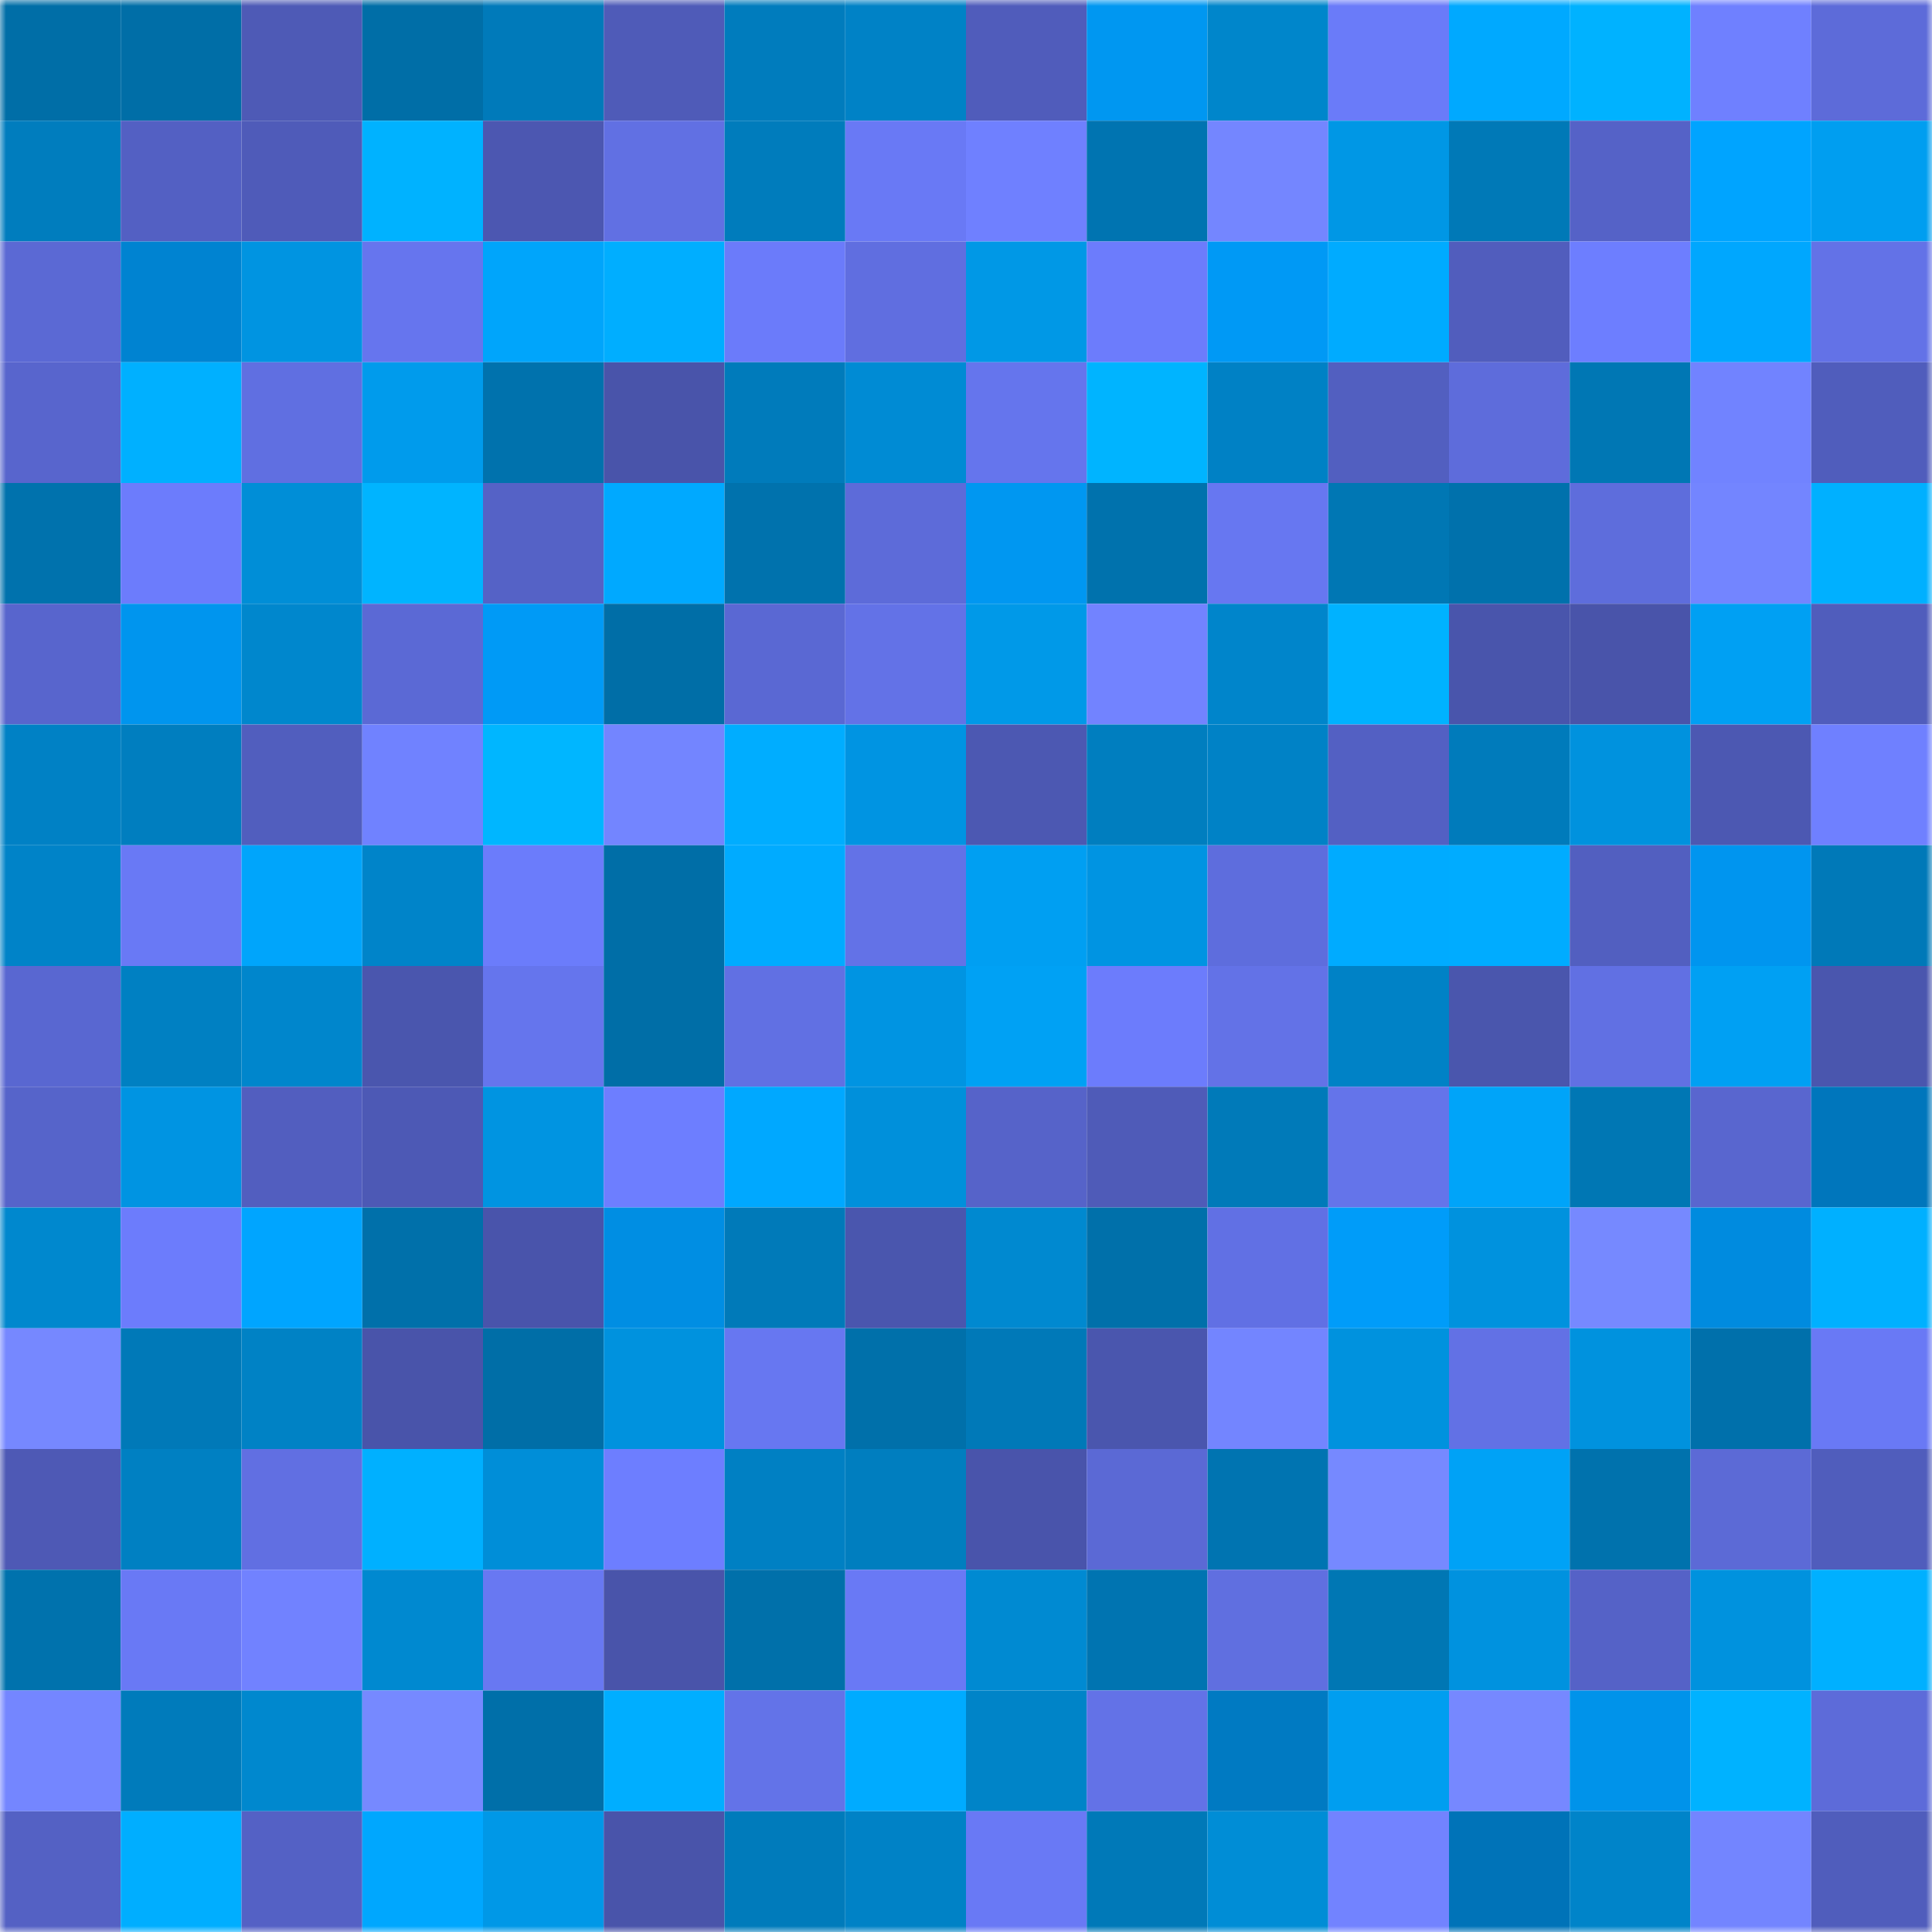 <svg viewBox="0 0 160 160" fill="none" role="img" xmlns="http://www.w3.org/2000/svg" width="240" height="240" name="ens%2Ckoraarashi.eth"><mask id="1831312388" mask-type="alpha" maskUnits="userSpaceOnUse" x="0" y="0" width="160" height="160"><rect width="160" height="160" fill="#FFFFFF"></rect></mask><g mask="url(#1831312388)"><rect x="0" y="0" width="10" height="10" fill="#006ea7"></rect><rect x="10" y="0" width="10" height="10" fill="#006ea7"></rect><rect x="20" y="0" width="10" height="10" fill="#4e5ab6"></rect><rect x="30" y="0" width="10" height="10" fill="#006ea7"></rect><rect x="40" y="0" width="10" height="10" fill="#007aba"></rect><rect x="50" y="0" width="10" height="10" fill="#4f5bb8"></rect><rect x="60" y="0" width="10" height="10" fill="#007cbd"></rect><rect x="70" y="0" width="10" height="10" fill="#0082c6"></rect><rect x="80" y="0" width="10" height="10" fill="#505cbb"></rect><rect x="90" y="0" width="10" height="10" fill="#0097f1"></rect><rect x="100" y="0" width="10" height="10" fill="#0086cb"></rect><rect x="110" y="0" width="10" height="10" fill="#6a7bf9"></rect><rect x="120" y="0" width="10" height="10" fill="#00a9ff"></rect><rect x="130" y="0" width="10" height="10" fill="#00b2ff"></rect><rect x="140" y="0" width="10" height="10" fill="#6f80ff"></rect><rect x="150" y="0" width="10" height="10" fill="#5d6bd9"></rect><rect x="0" y="10" width="10" height="10" fill="#007dbe"></rect><rect x="10" y="10" width="10" height="10" fill="#5360c3"></rect><rect x="20" y="10" width="10" height="10" fill="#4f5bb9"></rect><rect x="30" y="10" width="10" height="10" fill="#00b2ff"></rect><rect x="40" y="10" width="10" height="10" fill="#4c57b1"></rect><rect x="50" y="10" width="10" height="10" fill="#6170e3"></rect><rect x="60" y="10" width="10" height="10" fill="#007cbc"></rect><rect x="70" y="10" width="10" height="10" fill="#6979f5"></rect><rect x="80" y="10" width="10" height="10" fill="#6f80ff"></rect><rect x="90" y="10" width="10" height="10" fill="#0074b1"></rect><rect x="100" y="10" width="10" height="10" fill="#7486ff"></rect><rect x="110" y="10" width="10" height="10" fill="#0097e5"></rect><rect x="120" y="10" width="10" height="10" fill="#0079b7"></rect><rect x="130" y="10" width="10" height="10" fill="#5562c7"></rect><rect x="140" y="10" width="10" height="10" fill="#00a4ff"></rect><rect x="150" y="10" width="10" height="10" fill="#009ef0"></rect><rect x="0" y="20" width="10" height="10" fill="#5b69d4"></rect><rect x="10" y="20" width="10" height="10" fill="#0083d1"></rect><rect x="20" y="20" width="10" height="10" fill="#0094e1"></rect><rect x="30" y="20" width="10" height="10" fill="#6675ee"></rect><rect x="40" y="20" width="10" height="10" fill="#00a5fb"></rect><rect x="50" y="20" width="10" height="10" fill="#00aeff"></rect><rect x="60" y="20" width="10" height="10" fill="#6b7bfa"></rect><rect x="70" y="20" width="10" height="10" fill="#606ee0"></rect><rect x="80" y="20" width="10" height="10" fill="#0098e6"></rect><rect x="90" y="20" width="10" height="10" fill="#6c7cfc"></rect><rect x="100" y="20" width="10" height="10" fill="#0099f5"></rect><rect x="110" y="20" width="10" height="10" fill="#00abff"></rect><rect x="120" y="20" width="10" height="10" fill="#515dbd"></rect><rect x="130" y="20" width="10" height="10" fill="#6d7eff"></rect><rect x="140" y="20" width="10" height="10" fill="#00a7fe"></rect><rect x="150" y="20" width="10" height="10" fill="#6372e7"></rect><rect x="0" y="30" width="10" height="10" fill="#5865cd"></rect><rect x="10" y="30" width="10" height="10" fill="#00b0ff"></rect><rect x="20" y="30" width="10" height="10" fill="#606fe1"></rect><rect x="30" y="30" width="10" height="10" fill="#009bec"></rect><rect x="40" y="30" width="10" height="10" fill="#0072ad"></rect><rect x="50" y="30" width="10" height="10" fill="#4954aa"></rect><rect x="60" y="30" width="10" height="10" fill="#007bbb"></rect><rect x="70" y="30" width="10" height="10" fill="#008bd4"></rect><rect x="80" y="30" width="10" height="10" fill="#6575ed"></rect><rect x="90" y="30" width="10" height="10" fill="#00b4ff"></rect><rect x="100" y="30" width="10" height="10" fill="#0081c5"></rect><rect x="110" y="30" width="10" height="10" fill="#525fc0"></rect><rect x="120" y="30" width="10" height="10" fill="#5e6cdb"></rect><rect x="130" y="30" width="10" height="10" fill="#0077b4"></rect><rect x="140" y="30" width="10" height="10" fill="#7183ff"></rect><rect x="150" y="30" width="10" height="10" fill="#505dbc"></rect><rect x="0" y="40" width="10" height="10" fill="#0072ad"></rect><rect x="10" y="40" width="10" height="10" fill="#6c7cfc"></rect><rect x="20" y="40" width="10" height="10" fill="#008ed7"></rect><rect x="30" y="40" width="10" height="10" fill="#00b4ff"></rect><rect x="40" y="40" width="10" height="10" fill="#5562c6"></rect><rect x="50" y="40" width="10" height="10" fill="#00a9ff"></rect><rect x="60" y="40" width="10" height="10" fill="#0072ad"></rect><rect x="70" y="40" width="10" height="10" fill="#5d6bd9"></rect><rect x="80" y="40" width="10" height="10" fill="#0097f1"></rect><rect x="90" y="40" width="10" height="10" fill="#0072ad"></rect><rect x="100" y="40" width="10" height="10" fill="#6777f1"></rect><rect x="110" y="40" width="10" height="10" fill="#0077b4"></rect><rect x="120" y="40" width="10" height="10" fill="#0071ac"></rect><rect x="130" y="40" width="10" height="10" fill="#5e6ddc"></rect><rect x="140" y="40" width="10" height="10" fill="#7385ff"></rect><rect x="150" y="40" width="10" height="10" fill="#00b0ff"></rect><rect x="0" y="50" width="10" height="10" fill="#5865cd"></rect><rect x="10" y="50" width="10" height="10" fill="#0095ee"></rect><rect x="20" y="50" width="10" height="10" fill="#0087cd"></rect><rect x="30" y="50" width="10" height="10" fill="#5b69d5"></rect><rect x="40" y="50" width="10" height="10" fill="#009af6"></rect><rect x="50" y="50" width="10" height="10" fill="#006ea7"></rect><rect x="60" y="50" width="10" height="10" fill="#5a68d3"></rect><rect x="70" y="50" width="10" height="10" fill="#6372e7"></rect><rect x="80" y="50" width="10" height="10" fill="#0099e8"></rect><rect x="90" y="50" width="10" height="10" fill="#7283ff"></rect><rect x="100" y="50" width="10" height="10" fill="#0085cb"></rect><rect x="110" y="50" width="10" height="10" fill="#00b2ff"></rect><rect x="120" y="50" width="10" height="10" fill="#4955ac"></rect><rect x="130" y="50" width="10" height="10" fill="#4954aa"></rect><rect x="140" y="50" width="10" height="10" fill="#00a0f3"></rect><rect x="150" y="50" width="10" height="10" fill="#505dbc"></rect><rect x="0" y="60" width="10" height="10" fill="#0081c5"></rect><rect x="10" y="60" width="10" height="10" fill="#007ebf"></rect><rect x="20" y="60" width="10" height="10" fill="#515ebe"></rect><rect x="30" y="60" width="10" height="10" fill="#7082ff"></rect><rect x="40" y="60" width="10" height="10" fill="#00b6ff"></rect><rect x="50" y="60" width="10" height="10" fill="#7385ff"></rect><rect x="60" y="60" width="10" height="10" fill="#00adff"></rect><rect x="70" y="60" width="10" height="10" fill="#0094e2"></rect><rect x="80" y="60" width="10" height="10" fill="#4c58b2"></rect><rect x="90" y="60" width="10" height="10" fill="#007ebf"></rect><rect x="100" y="60" width="10" height="10" fill="#0082c6"></rect><rect x="110" y="60" width="10" height="10" fill="#5360c3"></rect><rect x="120" y="60" width="10" height="10" fill="#007bbb"></rect><rect x="130" y="60" width="10" height="10" fill="#0092de"></rect><rect x="140" y="60" width="10" height="10" fill="#4c58b2"></rect><rect x="150" y="60" width="10" height="10" fill="#6f80ff"></rect><rect x="0" y="70" width="10" height="10" fill="#0083c8"></rect><rect x="10" y="70" width="10" height="10" fill="#6979f5"></rect><rect x="20" y="70" width="10" height="10" fill="#00a5fb"></rect><rect x="30" y="70" width="10" height="10" fill="#0084c9"></rect><rect x="40" y="70" width="10" height="10" fill="#6b7cfb"></rect><rect x="50" y="70" width="10" height="10" fill="#006ea7"></rect><rect x="60" y="70" width="10" height="10" fill="#00abff"></rect><rect x="70" y="70" width="10" height="10" fill="#6372e7"></rect><rect x="80" y="70" width="10" height="10" fill="#009ff2"></rect><rect x="90" y="70" width="10" height="10" fill="#0094e2"></rect><rect x="100" y="70" width="10" height="10" fill="#5e6ddd"></rect><rect x="110" y="70" width="10" height="10" fill="#00abff"></rect><rect x="120" y="70" width="10" height="10" fill="#00acff"></rect><rect x="130" y="70" width="10" height="10" fill="#525fc0"></rect><rect x="140" y="70" width="10" height="10" fill="#0095ef"></rect><rect x="150" y="70" width="10" height="10" fill="#0079b8"></rect><rect x="0" y="80" width="10" height="10" fill="#5967d1"></rect><rect x="10" y="80" width="10" height="10" fill="#0080c2"></rect><rect x="20" y="80" width="10" height="10" fill="#0086cc"></rect><rect x="30" y="80" width="10" height="10" fill="#4a56ae"></rect><rect x="40" y="80" width="10" height="10" fill="#6575ed"></rect><rect x="50" y="80" width="10" height="10" fill="#006ea7"></rect><rect x="60" y="80" width="10" height="10" fill="#6170e3"></rect><rect x="70" y="80" width="10" height="10" fill="#0094e2"></rect><rect x="80" y="80" width="10" height="10" fill="#00a1f4"></rect><rect x="90" y="80" width="10" height="10" fill="#6c7cfc"></rect><rect x="100" y="80" width="10" height="10" fill="#6372e7"></rect><rect x="110" y="80" width="10" height="10" fill="#0082c6"></rect><rect x="120" y="80" width="10" height="10" fill="#4a56ad"></rect><rect x="130" y="80" width="10" height="10" fill="#6170e3"></rect><rect x="140" y="80" width="10" height="10" fill="#00a0f3"></rect><rect x="150" y="80" width="10" height="10" fill="#4a56ae"></rect><rect x="0" y="90" width="10" height="10" fill="#5664ca"></rect><rect x="10" y="90" width="10" height="10" fill="#0094e2"></rect><rect x="20" y="90" width="10" height="10" fill="#525ebf"></rect><rect x="30" y="90" width="10" height="10" fill="#4d59b5"></rect><rect x="40" y="90" width="10" height="10" fill="#0094e1"></rect><rect x="50" y="90" width="10" height="10" fill="#6d7eff"></rect><rect x="60" y="90" width="10" height="10" fill="#00a8ff"></rect><rect x="70" y="90" width="10" height="10" fill="#0090db"></rect><rect x="80" y="90" width="10" height="10" fill="#5663c9"></rect><rect x="90" y="90" width="10" height="10" fill="#4f5bb8"></rect><rect x="100" y="90" width="10" height="10" fill="#007ab9"></rect><rect x="110" y="90" width="10" height="10" fill="#6474ea"></rect><rect x="120" y="90" width="10" height="10" fill="#00a4f9"></rect><rect x="130" y="90" width="10" height="10" fill="#0077b4"></rect><rect x="140" y="90" width="10" height="10" fill="#5966cf"></rect><rect x="150" y="90" width="10" height="10" fill="#0076bc"></rect><rect x="0" y="100" width="10" height="10" fill="#0088ce"></rect><rect x="10" y="100" width="10" height="10" fill="#6c7cfc"></rect><rect x="20" y="100" width="10" height="10" fill="#00a5ff"></rect><rect x="30" y="100" width="10" height="10" fill="#0070aa"></rect><rect x="40" y="100" width="10" height="10" fill="#4954ab"></rect><rect x="50" y="100" width="10" height="10" fill="#008ee3"></rect><rect x="60" y="100" width="10" height="10" fill="#007ab9"></rect><rect x="70" y="100" width="10" height="10" fill="#4a56ae"></rect><rect x="80" y="100" width="10" height="10" fill="#0089d0"></rect><rect x="90" y="100" width="10" height="10" fill="#0070aa"></rect><rect x="100" y="100" width="10" height="10" fill="#6170e4"></rect><rect x="110" y="100" width="10" height="10" fill="#009cf9"></rect><rect x="120" y="100" width="10" height="10" fill="#0092de"></rect><rect x="130" y="100" width="10" height="10" fill="#7689ff"></rect><rect x="140" y="100" width="10" height="10" fill="#008bdf"></rect><rect x="150" y="100" width="10" height="10" fill="#00b0ff"></rect><rect x="0" y="110" width="10" height="10" fill="#7688ff"></rect><rect x="10" y="110" width="10" height="10" fill="#0079b8"></rect><rect x="20" y="110" width="10" height="10" fill="#0082c5"></rect><rect x="30" y="110" width="10" height="10" fill="#4954aa"></rect><rect x="40" y="110" width="10" height="10" fill="#006ea7"></rect><rect x="50" y="110" width="10" height="10" fill="#0092de"></rect><rect x="60" y="110" width="10" height="10" fill="#6777f1"></rect><rect x="70" y="110" width="10" height="10" fill="#0070aa"></rect><rect x="80" y="110" width="10" height="10" fill="#0079b8"></rect><rect x="90" y="110" width="10" height="10" fill="#4a56ae"></rect><rect x="100" y="110" width="10" height="10" fill="#7385ff"></rect><rect x="110" y="110" width="10" height="10" fill="#0092de"></rect><rect x="120" y="110" width="10" height="10" fill="#6271e5"></rect><rect x="130" y="110" width="10" height="10" fill="#0092de"></rect><rect x="140" y="110" width="10" height="10" fill="#0070ab"></rect><rect x="150" y="110" width="10" height="10" fill="#6979f5"></rect><rect x="0" y="120" width="10" height="10" fill="#4e59b5"></rect><rect x="10" y="120" width="10" height="10" fill="#0080c2"></rect><rect x="20" y="120" width="10" height="10" fill="#616fe2"></rect><rect x="30" y="120" width="10" height="10" fill="#00b0ff"></rect><rect x="40" y="120" width="10" height="10" fill="#008ed8"></rect><rect x="50" y="120" width="10" height="10" fill="#6d7eff"></rect><rect x="60" y="120" width="10" height="10" fill="#0080c3"></rect><rect x="70" y="120" width="10" height="10" fill="#007ebf"></rect><rect x="80" y="120" width="10" height="10" fill="#4954ab"></rect><rect x="90" y="120" width="10" height="10" fill="#5b69d5"></rect><rect x="100" y="120" width="10" height="10" fill="#0074b1"></rect><rect x="110" y="120" width="10" height="10" fill="#7689ff"></rect><rect x="120" y="120" width="10" height="10" fill="#00a2f6"></rect><rect x="130" y="120" width="10" height="10" fill="#0072ad"></rect><rect x="140" y="120" width="10" height="10" fill="#5c6ad6"></rect><rect x="150" y="120" width="10" height="10" fill="#505dbc"></rect><rect x="0" y="130" width="10" height="10" fill="#0072ad"></rect><rect x="10" y="130" width="10" height="10" fill="#6979f5"></rect><rect x="20" y="130" width="10" height="10" fill="#7182ff"></rect><rect x="30" y="130" width="10" height="10" fill="#0089d0"></rect><rect x="40" y="130" width="10" height="10" fill="#6878f2"></rect><rect x="50" y="130" width="10" height="10" fill="#4954aa"></rect><rect x="60" y="130" width="10" height="10" fill="#0070aa"></rect><rect x="70" y="130" width="10" height="10" fill="#6979f5"></rect><rect x="80" y="130" width="10" height="10" fill="#008ad2"></rect><rect x="90" y="130" width="10" height="10" fill="#0074b1"></rect><rect x="100" y="130" width="10" height="10" fill="#606fe0"></rect><rect x="110" y="130" width="10" height="10" fill="#0077b4"></rect><rect x="120" y="130" width="10" height="10" fill="#0092df"></rect><rect x="130" y="130" width="10" height="10" fill="#5562c7"></rect><rect x="140" y="130" width="10" height="10" fill="#0092de"></rect><rect x="150" y="130" width="10" height="10" fill="#00b0ff"></rect><rect x="0" y="140" width="10" height="10" fill="#7486ff"></rect><rect x="10" y="140" width="10" height="10" fill="#007bbb"></rect><rect x="20" y="140" width="10" height="10" fill="#0088ce"></rect><rect x="30" y="140" width="10" height="10" fill="#7689ff"></rect><rect x="40" y="140" width="10" height="10" fill="#006fa9"></rect><rect x="50" y="140" width="10" height="10" fill="#00aeff"></rect><rect x="60" y="140" width="10" height="10" fill="#6373e8"></rect><rect x="70" y="140" width="10" height="10" fill="#00abff"></rect><rect x="80" y="140" width="10" height="10" fill="#0084c8"></rect><rect x="90" y="140" width="10" height="10" fill="#6372e7"></rect><rect x="100" y="140" width="10" height="10" fill="#007ac2"></rect><rect x="110" y="140" width="10" height="10" fill="#009ef0"></rect><rect x="120" y="140" width="10" height="10" fill="#7688ff"></rect><rect x="130" y="140" width="10" height="10" fill="#0093ea"></rect><rect x="140" y="140" width="10" height="10" fill="#00b2ff"></rect><rect x="150" y="140" width="10" height="10" fill="#5d6bd9"></rect><rect x="0" y="150" width="10" height="10" fill="#5461c4"></rect><rect x="10" y="150" width="10" height="10" fill="#00aeff"></rect><rect x="20" y="150" width="10" height="10" fill="#5461c5"></rect><rect x="30" y="150" width="10" height="10" fill="#00a7fe"></rect><rect x="40" y="150" width="10" height="10" fill="#0098e7"></rect><rect x="50" y="150" width="10" height="10" fill="#4954aa"></rect><rect x="60" y="150" width="10" height="10" fill="#007bbb"></rect><rect x="70" y="150" width="10" height="10" fill="#0082c6"></rect><rect x="80" y="150" width="10" height="10" fill="#6979f5"></rect><rect x="90" y="150" width="10" height="10" fill="#0079b8"></rect><rect x="100" y="150" width="10" height="10" fill="#008dd6"></rect><rect x="110" y="150" width="10" height="10" fill="#7283ff"></rect><rect x="120" y="150" width="10" height="10" fill="#0073b8"></rect><rect x="130" y="150" width="10" height="10" fill="#0084c9"></rect><rect x="140" y="150" width="10" height="10" fill="#7385ff"></rect><rect x="150" y="150" width="10" height="10" fill="#505dbc"></rect></g></svg>
